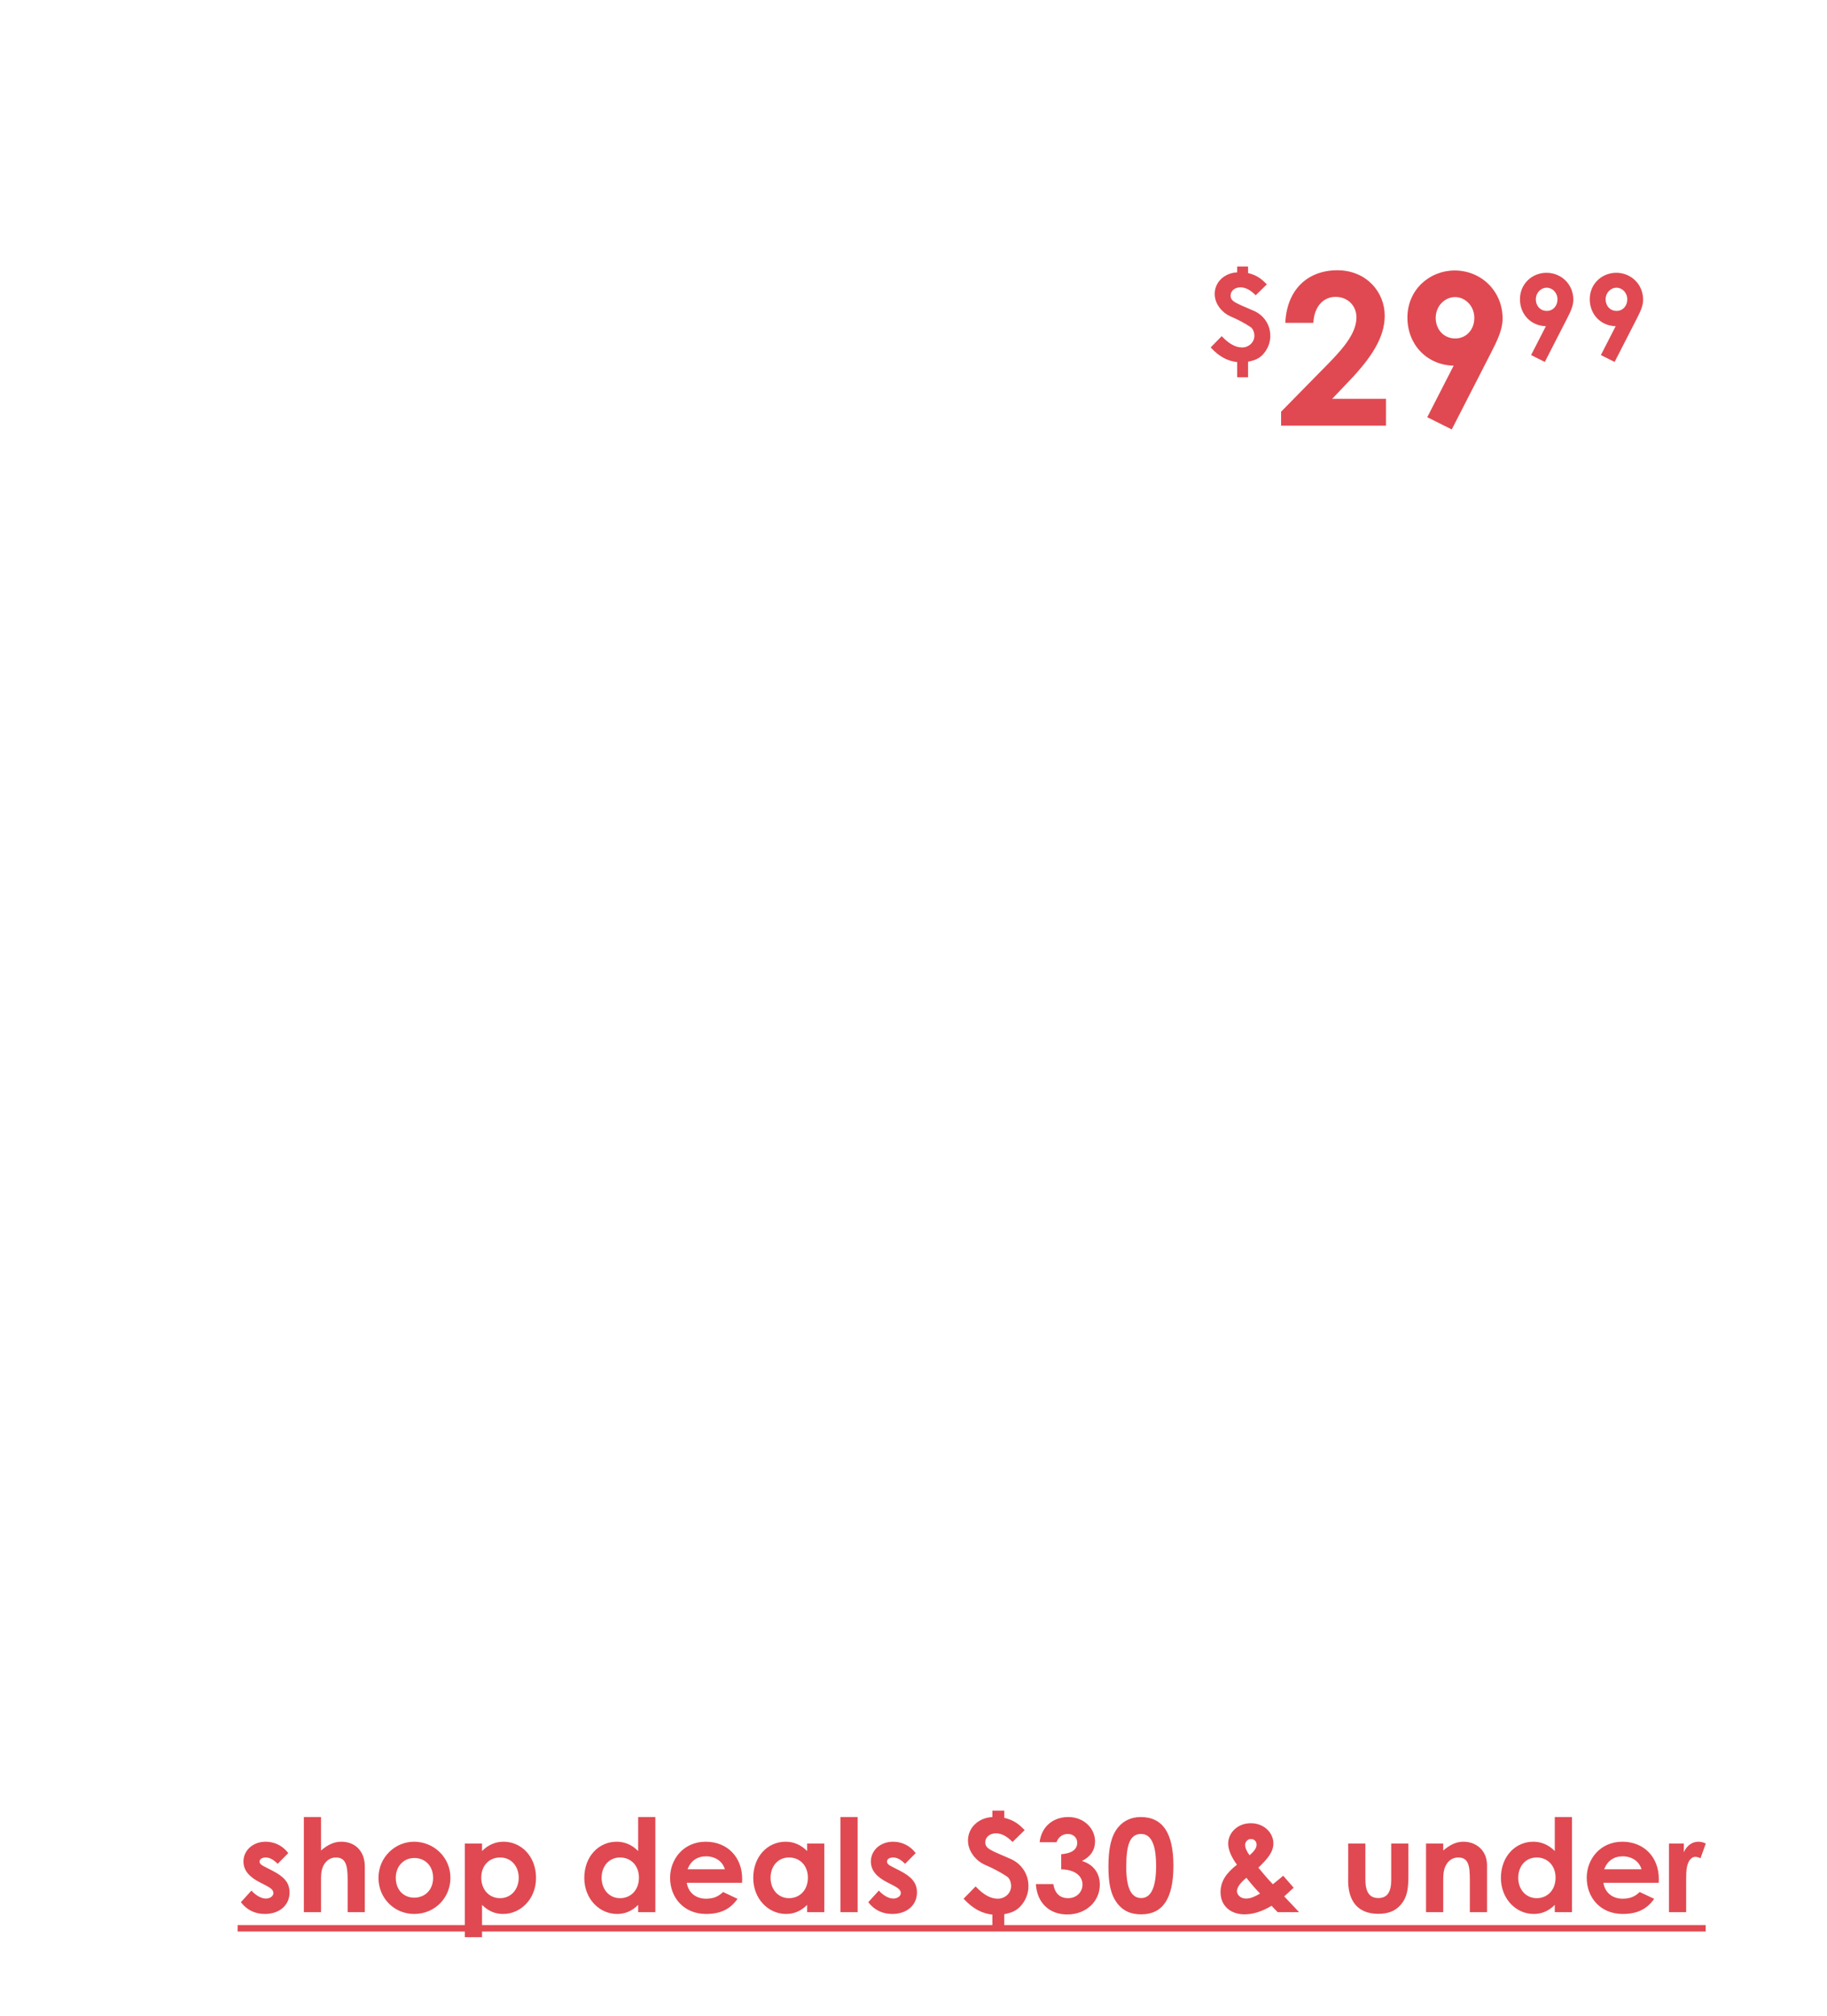 <svg xmlns:xlink="http://www.w3.org/1999/xlink" xmlns="http://www.w3.org/2000/svg" width="805" viewBox="0 0 805 888" height="888" fill="none"><clipPath id="a"><path d="m0 0h805v888h-805z"></path></clipPath><g fill="#e04951" clip-path="url(#a)"><path d="m117.118 830.544-2.562-1.309c-4.838-2.448-7.286-5.408-7.286-9.222 0-4.724 3.985-8.709 9.791-8.709 3.928 0 7.514 1.765 9.962 5.009l-4.668 4.725c-1.708-1.708-3.416-2.789-5.237-2.789-1.537 0-2.732.626-2.732 1.821 0 1.139 1.081 1.651 2.732 2.505l2.789 1.423c5.009 2.562 7.685 5.18 7.685 9.677 0 5.408-4.269 9.449-10.873 9.449-4.383 0-7.969-1.764-10.587-5.18l4.667-5.123c1.765 2.049 4.327 3.529 6.319 3.529 1.878 0 3.358-1.081 3.358-2.447 0-1.31-1.252-2.277-3.358-3.359zm16.76 11.783v-41.896h7.571v14.744c2.903-2.505 5.692-3.871 8.937-3.871 5.692 0 10.36 3.7 10.36 11.043v19.98h-7.571v-14.287c0-6.148-.74-9.791-5.18-9.791-2.106 0-3.928 1.081-5.123 2.96-1.537 2.39-1.423 5.123-1.423 8.254v12.864zm48.534-31.023c8.823 0 16.053 6.945 16.053 15.882 0 8.766-6.774 15.938-15.996 15.938-8.766 0-15.711-7.001-15.711-15.881 0-9.165 7.4-15.939 15.654-15.939zm.114 7.172c-4.725 0-8.14 3.7-8.14 8.71 0 5.123 3.244 8.766 8.14 8.766 4.668 0 8.311-3.415 8.311-8.709 0-5.124-3.359-8.767-8.311-8.767zm29.865-6.375v3.301c2.732-2.732 5.863-4.098 9.506-4.098 7.799 0 14.288 6.489 14.288 15.939 0 9.278-6.774 15.881-14.458 15.881-3.814 0-6.604-1.366-9.336-3.984v14.231h-7.571v-41.27zm7.969 6.148c-4.838 0-8.311 3.586-8.311 8.88 0 5.464 3.644 9.051 8.311 9.051 4.725 0 8.197-3.814 8.197-8.994 0-4.953-3.187-8.937-8.197-8.937zm60.82 24.078v-3.187c-2.676 2.618-5.522 3.984-9.336 3.984-7.685 0-14.402-6.603-14.402-15.881 0-9.45 6.376-15.939 14.231-15.939 3.644 0 6.774 1.366 9.507 4.098v-14.971h7.571v41.896zm-7.97-24.078c-5.009 0-8.14 3.984-8.14 8.937 0 5.18 3.416 8.994 8.14 8.994 4.668 0 8.311-3.53 8.311-9.051 0-5.294-3.529-8.88-8.311-8.88zm45.378 15.198 6.375 3.017c-3.244 4.611-7.514 6.66-13.889 6.66-9.62 0-15.825-7.058-15.825-15.938 0-8.254 5.977-15.882 15.711-15.882 9.563 0 16.053 6.831 16.053 16.394 0 .683-.057 1.025-.057 1.708h-24.364c.74 4.497 4.156 7.001 8.482 7.001 3.244 0 5.408-.91 7.514-2.96zm-15.654-10.018h16.451c-1.025-3.53-4.27-5.693-8.311-5.693-3.757 0-6.66 1.879-8.14 5.693zm52.691 18.898v-3.187c-2.675 2.618-5.521 3.984-9.335 3.984-7.685 0-14.402-6.603-14.402-15.881 0-9.45 6.375-15.939 14.231-15.939 3.643 0 6.774 1.366 9.506 4.098v-3.301h7.571v30.226zm-7.969-24.078c-5.009 0-8.14 3.984-8.14 8.937 0 5.18 3.415 8.994 8.14 8.994 4.668 0 8.311-3.53 8.311-9.051 0-5.294-3.529-8.88-8.311-8.88zm22.665 24.078v-41.896h7.571v41.896zm23.238-11.783-2.562-1.309c-4.838-2.448-7.286-5.408-7.286-9.222 0-4.724 3.985-8.709 9.791-8.709 3.928 0 7.514 1.765 9.962 5.009l-4.668 4.725c-1.708-1.708-3.415-2.789-5.237-2.789-1.537 0-2.732.626-2.732 1.821 0 1.139 1.081 1.651 2.732 2.505l2.789 1.423c5.01 2.562 7.685 5.18 7.685 9.677 0 5.408-4.269 9.449-10.872 9.449-4.384 0-7.97-1.764-10.588-5.18l4.667-5.123c1.765 2.049 4.327 3.529 6.319 3.529 1.879 0 3.359-1.081 3.359-2.447 0-1.31-1.253-2.277-3.359-3.359zm48.938-32.902v3.131c4.497 1.081 6.546 2.96 8.994 5.408l-5.351 5.237c-2.391-2.448-4.839-3.814-7.286-3.814-2.79 0-4.725 1.764-4.725 3.871 0 2.96 2.277 3.529 11.157 7.4 4.326 1.878 7.856 6.205 7.856 11.954 0 3.074-1.025 5.806-2.847 8.14-2.333 2.96-4.838 3.643-7.798 4.269v7.457h-5.237v-7.286c-4.156-.455-8.197-2.163-12.694-7.002l5.294-5.407c3.244 3.415 6.375 5.407 9.791 5.407 3.13 0 5.863-2.39 5.863-5.635 0-1.651-.74-3.416-1.765-4.099-2.789-1.878-6.148-3.643-9.848-5.237-3.529-1.537-7.4-5.635-7.4-10.644 0-5.807 4.782-10.076 10.759-10.361v-2.789zm32.137 14.117c0-2.22-1.65-3.871-4.212-3.871-2.334 0-4.212 1.537-4.895 3.644h-7.457c.853-7.116 6.147-11.101 12.637-11.101 6.831 0 11.783 4.953 11.783 10.759 0 3.7-1.935 6.717-5.749 8.596 5.066 1.537 7.855 5.407 7.855 10.417 0 7.4-6.034 13.149-14.345 13.149-7.855 0-13.32-5.066-13.832-13.377h7.685c.683 4.155 2.96 6.205 6.546 6.205 3.757 0 6.318-2.79 6.318-5.977 0-3.7-3.244-6.66-9.392-6.717v-6.66c4.781-.399 7.058-2.164 7.058-5.067zm27.983-11.328c9.734 0 14.401 7.116 14.401 21.461s-4.61 21.403-14.174 21.403c-4.554 0-7.855-1.423-10.474-4.724-3.074-3.985-3.984-9.165-3.984-16.281 0-7.855 1.138-13.491 4.212-17.248 2.448-3.017 5.92-4.611 10.019-4.611zm.17 7.457c-5.009 0-6.546 4.896-6.546 14.573 0 9.051 2.106 13.662 6.603 13.662 4.327 0 6.547-4.725 6.547-14.117 0-9.45-2.164-14.118-6.604-14.118zm60.16 34.439-2.675-2.789c-4.156 2.448-8.026 3.757-11.954 3.757-6.148 0-10.531-3.814-10.531-9.734 0-4.725 2.391-8.368 7.229-12.125-2.561-3.472-3.871-6.717-3.871-9.335 0-4.383 3.814-8.937 9.962-8.937 6.262 0 9.962 4.611 9.962 8.823 0 3.985-2.619 6.831-6.603 10.759 2.049 2.39 4.041 4.952 6.375 7.286 1.082-.797 2.676-2.163 4.554-3.757l4.611 5.294c-1.48 1.423-2.96 2.675-4.156 3.814l6.547 6.944zm-7.741-8.197c-1.424-1.423-3.53-3.757-6.034-6.944-2.676 2.22-4.156 4.212-4.156 5.92 0 1.423 1.423 3.244 3.985 3.244 2.277 0 4.155-1.024 6.205-2.22zm-4.611-16.849c1.878-1.651 3.074-3.131 3.074-4.668 0-1.366-.968-2.505-2.505-2.505-1.48 0-2.562 1.367-2.562 2.562 0 1.252.74 3.017 1.993 4.611zm43.431 8.652v-13.832h7.571v15.768c0 5.408 1.707 8.254 5.692 8.254 4.042 0 5.692-2.79 5.692-7.913v-16.109h7.571v13.946c0 5.579-.341 9.677-3.529 13.207-2.391 2.675-5.522 3.814-9.734 3.814-7.286 0-11.783-3.701-12.979-10.759-.398-2.448-.284-3.871-.284-6.376zm41.874-13.832v3.074c2.903-2.448 5.578-3.871 8.937-3.871 5.635 0 10.36 3.871 10.36 10.36v20.663h-7.571v-14.287c0-5.977-.512-9.791-5.123-9.791-2.106 0-3.928 1.024-5.123 2.903-1.537 2.447-1.48 5.18-1.48 8.311v12.864h-7.571v-30.226zm49.16 30.226v-3.187c-2.676 2.618-5.522 3.984-9.336 3.984-7.685 0-14.402-6.603-14.402-15.881 0-9.45 6.376-15.939 14.231-15.939 3.643 0 6.774 1.366 9.507 4.098v-14.971h7.571v41.896zm-7.97-24.078c-5.009 0-8.14 3.984-8.14 8.937 0 5.18 3.416 8.994 8.14 8.994 4.668 0 8.311-3.53 8.311-9.051 0-5.294-3.529-8.88-8.311-8.88zm45.378 15.198 6.375 3.017c-3.244 4.611-7.514 6.66-13.889 6.66-9.62 0-15.825-7.058-15.825-15.938 0-8.254 5.977-15.882 15.711-15.882 9.563 0 16.052 6.831 16.052 16.394 0 .683-.056 1.025-.056 1.708h-24.364c.74 4.497 4.155 7.001 8.482 7.001 3.244 0 5.408-.91 7.514-2.96zm-15.654-10.018h16.451c-1.025-3.53-4.27-5.693-8.311-5.693-3.757 0-6.66 1.879-8.14 5.693zm35.102-11.328v3.814c1.423-3.131 3.871-4.611 6.375-4.611 1.594 0 2.562.455 3.302.797l-2.334 6.489c-.569-.284-1.423-.626-2.22-.626-2.163 0-3.871 2.505-4.042 6.945-.057 1.651-.057 3.529-.057 5.18v12.238h-7.571v-30.226z"></path><path d="m104.708 848.02h646.828v2.846h-646.828z"></path><path d="m549.919 117.411v2.879c4.135.995 6.02 2.722 8.271 4.973l-4.921 4.816c-2.198-2.251-4.449-3.507-6.7-3.507-2.565 0-4.345 1.622-4.345 3.559 0 2.722 2.094 3.246 10.26 6.805 3.978 1.727 7.224 5.706 7.224 10.993 0 2.826-.942 5.339-2.618 7.485-2.146 2.722-4.449 3.35-7.171 3.926v6.858h-4.816v-6.701c-3.821-.419-7.538-1.989-11.673-6.438l4.868-4.973c2.984 3.141 5.863 4.973 9.004 4.973 2.879 0 5.391-2.199 5.391-5.183 0-1.518-.68-3.14-1.622-3.769-2.565-1.727-5.654-3.35-9.056-4.815-3.246-1.414-6.805-5.183-6.805-9.789 0-5.339 4.397-9.265 9.893-9.527v-2.565zm14.546 63.954 20.645-21.017c7.718-7.811 12.554-14.135 12.554-20.552 0-5.022-3.72-9.02-9.206-9.02-5.58 0-9.486 4.556-9.765 11.438h-12.368c.651-14.786 10.043-23.156 22.877-23.156 13.019 0 20.923 9.765 20.923 19.994 0 9.672-5.951 18.599-15.716 28.829l-7.439 7.811h23.713v11.811h-46.218zm92.397-25.76-17.204 33.572-10.788-5.394 11.625-22.691c-11.718-.279-20.366-9.206-20.366-21.203 0-12.275 9.764-20.738 20.831-20.738 11.624 0 21.11 9.021 21.11 21.203 0 4.743-2.232 9.486-5.208 15.251zm-15.623-6.509c4.929 0 8.369-3.999 8.369-9.021 0-5.393-4.091-9.206-8.462-9.206-4.557 0-8.556 3.905-8.556 9.206 0 4.743 3.255 9.021 8.649 9.021zm49.079-8.483-9.649 18.829-6.05-3.026 6.519-12.726c-6.572-.156-11.422-5.163-11.422-11.891 0-6.885 5.476-11.631 11.683-11.631 6.519 0 11.839 5.059 11.839 11.891 0 2.66-1.251 5.32-2.92 8.554zm-8.763-3.651c2.765 0 4.694-2.243 4.694-5.059 0-3.025-2.294-5.164-4.746-5.164-2.555 0-4.798 2.191-4.798 5.164 0 2.66 1.825 5.059 4.85 5.059zm39.513 3.651-9.649 18.829-6.05-3.026 6.519-12.726c-6.572-.156-11.422-5.163-11.422-11.891 0-6.885 5.476-11.631 11.683-11.631 6.519 0 11.839 5.059 11.839 11.891 0 2.66-1.251 5.32-2.92 8.554zm-8.763-3.651c2.765 0 4.694-2.243 4.694-5.059 0-3.025-2.294-5.164-4.746-5.164-2.555 0-4.798 2.191-4.798 5.164 0 2.66 1.825 5.059 4.85 5.059z"></path></g></svg>